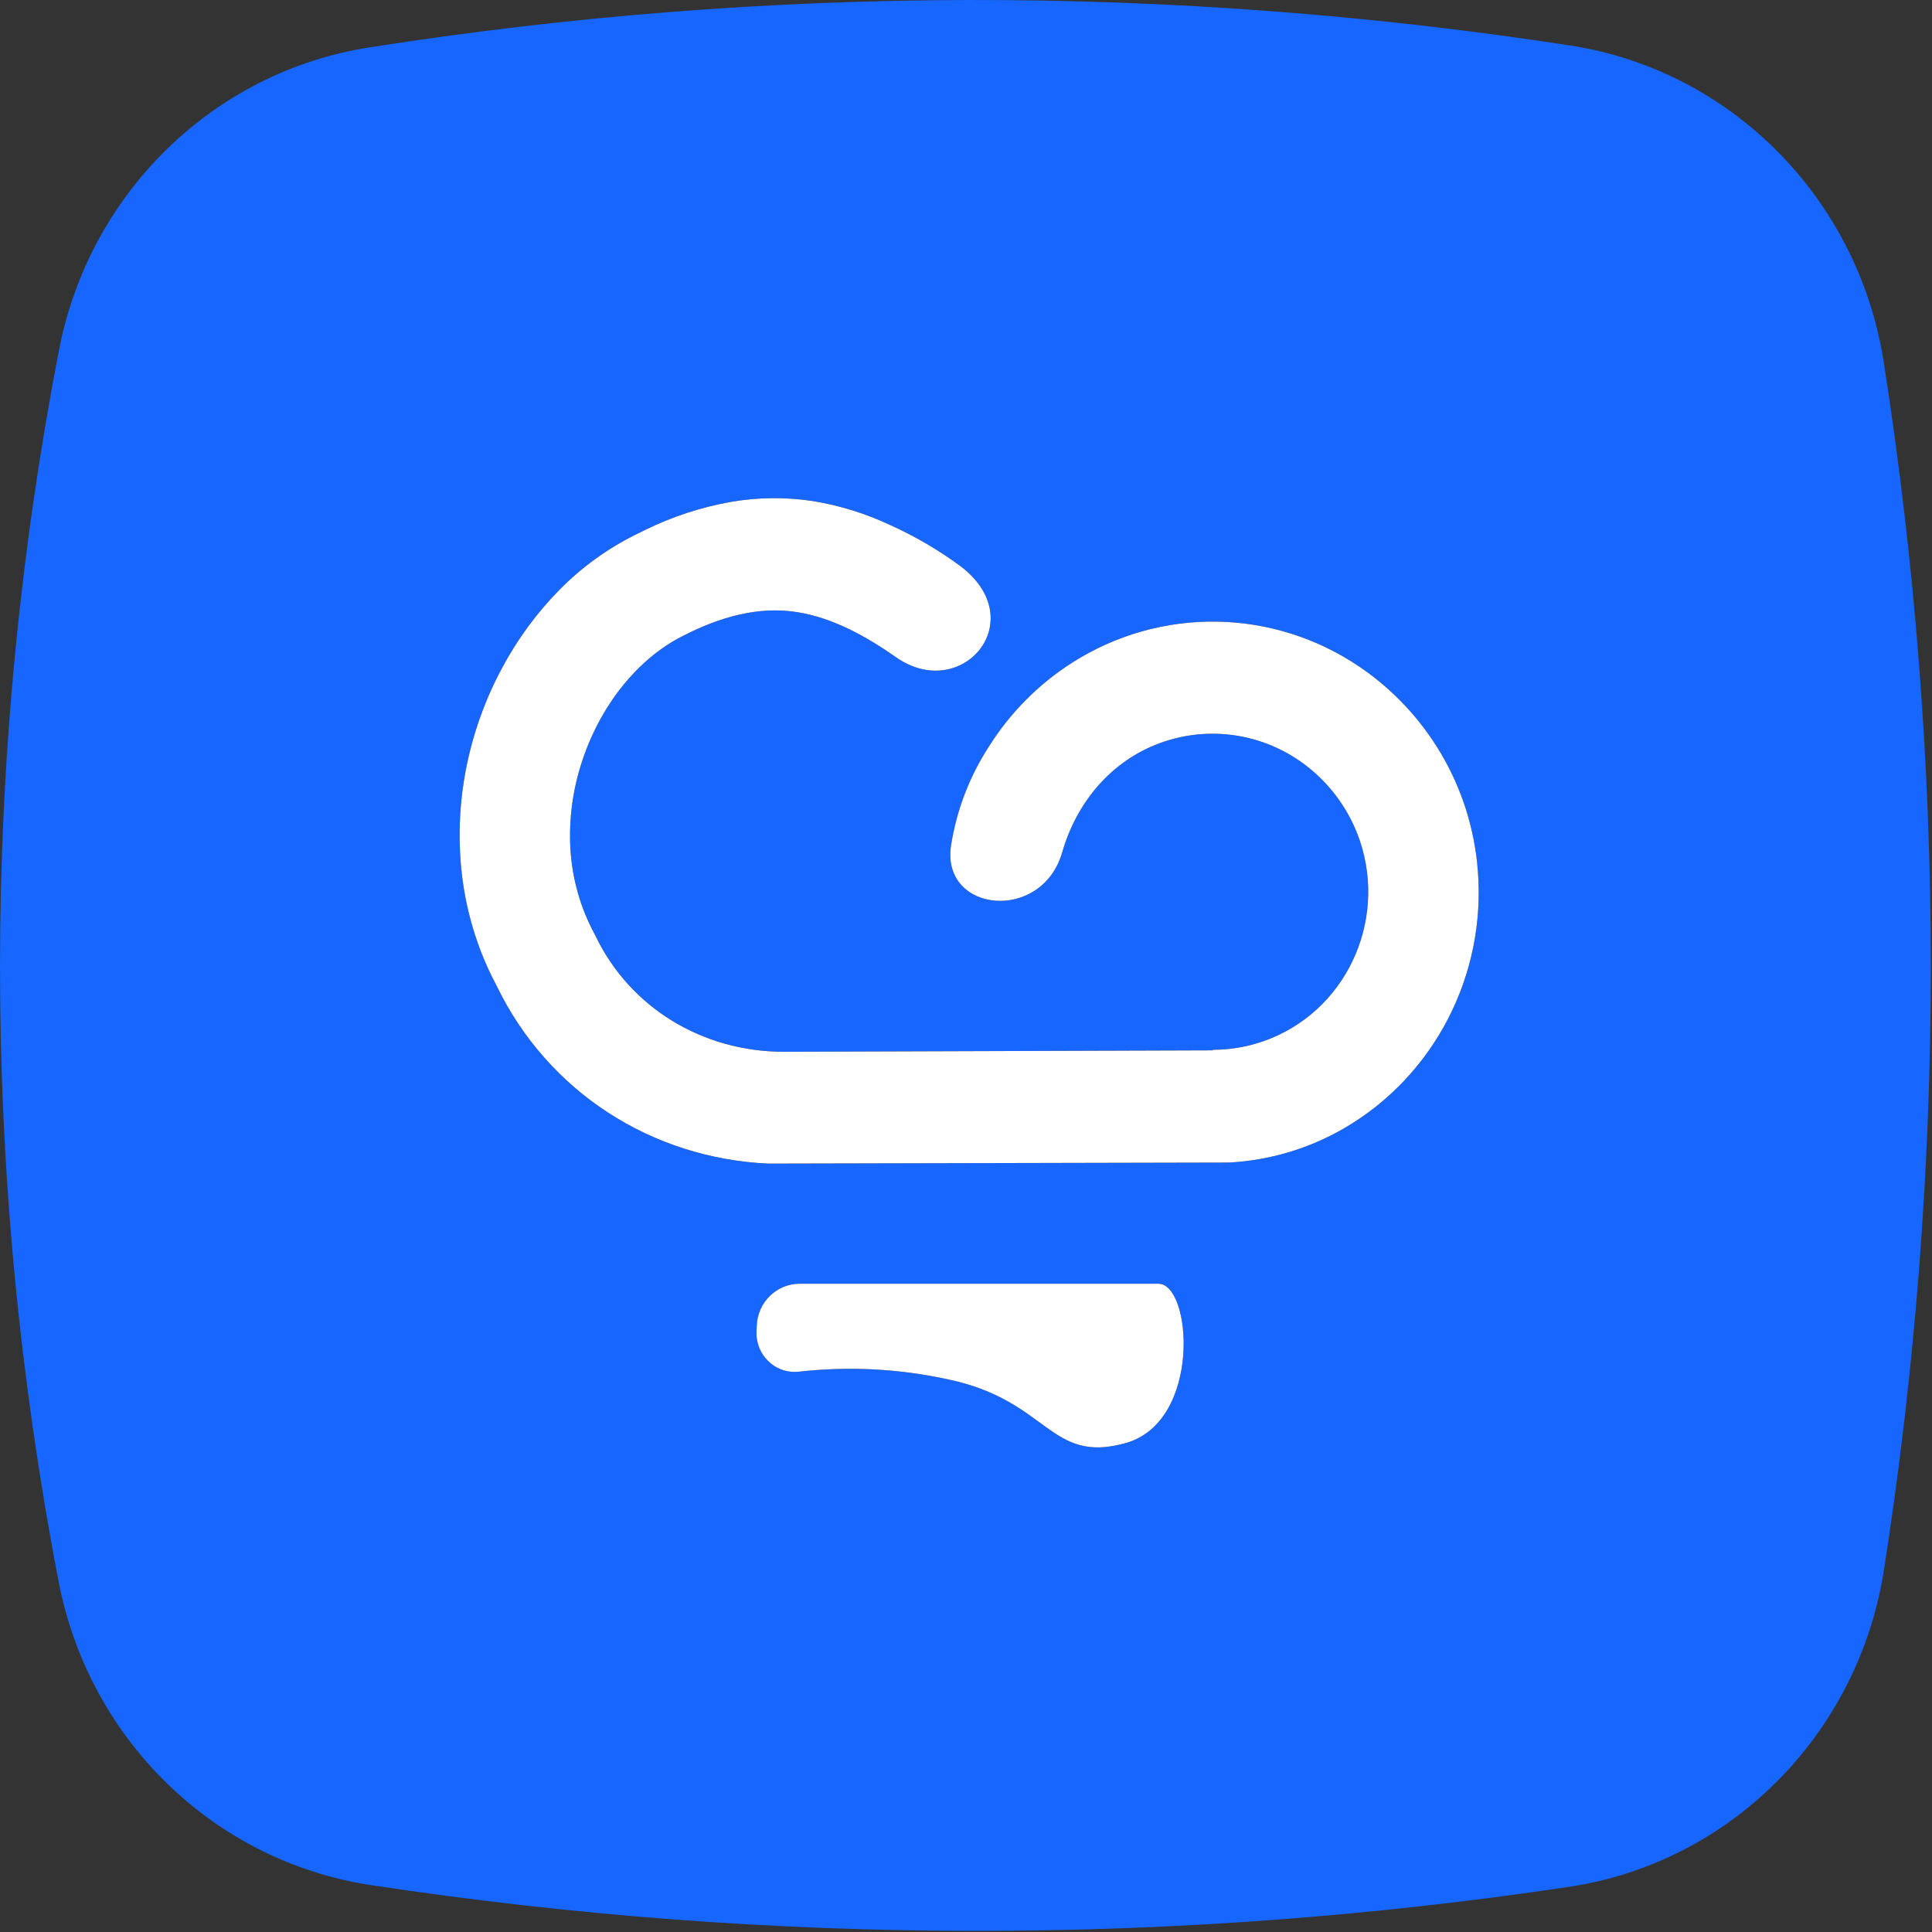 <svg xmlns="http://www.w3.org/2000/svg" xmlns:xlink="http://www.w3.org/1999/xlink" width="36" height="36" xml:space="preserve"><rect width="100%" height="100%" fill="#333333" stroke="none"/>  <defs>    <clipPath id="clip0">      <rect x="633" y="300" width="36" height="36"></rect>    </clipPath>  </defs>  <g clip-path="url(#clip0)" transform="translate(-633 -300)">    <path d="M6.887 0.868C14.296-0.277 21.836-0.289 29.249 0.832 32.257 1.285 34.624 3.634 35.101 6.637 35.683 10.3 35.977 14.003 35.978 17.712 35.977 21.412 35.685 25.107 35.105 28.761 34.628 31.777 32.245 34.132 29.224 34.573 25.573 35.109 21.887 35.378 18.197 35.378 14.42 35.377 10.648 35.096 6.912 34.539 3.986 34.103 1.652 31.87 1.09 28.966-0.365 21.525-0.363 13.874 1.095 6.434 1.656 3.541 3.974 1.314 6.887 0.868Z" fill="#1666FF" transform="matrix(1 0 0 1.017 633 300)"></path>    <path d="M14.377 12.213C15.136 12.174 15.876 11.957 16.536 11.579 18.207 10.619 19.174 8.78 19.017 6.858 18.957 6.103 18.722 5.371 18.332 4.721 17.951 4.087 17.435 3.545 16.82 3.134 15.203 2.053 13.102 2.022 11.455 3.056 10.832 3.447 10.303 3.971 9.907 4.59 9.543 5.141 9.301 5.764 9.199 6.416 9.024 7.636 10.895 7.824 11.274 6.525 11.542 5.609 12.189 4.853 13.095 4.527 14.097 4.166 15.216 4.385 16.008 5.097 16.34 5.394 16.599 5.764 16.767 6.176 17.361 7.659 16.642 9.344 15.159 9.939 14.815 10.077 14.448 10.147 14.078 10.147L14.078 10.157 6.087 10.183C4.565 10.183 3.222 9.373 2.581 8.069L2.559 8.026C2.296 7.548 2.143 7.018 2.109 6.474 2.077 5.926 2.151 5.376 2.328 4.856 2.426 4.561 2.555 4.278 2.712 4.01 3.095 3.359 3.627 2.845 4.211 2.561L4.223 2.555C4.877 2.226 5.605 2.011 6.341 2.129 7.013 2.236 7.626 2.576 8.18 2.957 9.399 3.791 10.708 2.291 9.387 1.293 8.977 0.995 8.537 0.741 8.075 0.536 7.618 0.324 7.135 0.176 6.639 0.095 6.129 0.017 5.609 0.022 5.1 0.108 4.549 0.204 4.014 0.376 3.51 0.618 3.441 0.65 3.373 0.683 3.304 0.718 2.791 0.971 2.322 1.305 1.916 1.708 1.485 2.136 1.119 2.626 0.83 3.161 0.515 3.739 0.29 4.362 0.162 5.009 0.036 5.649 0.011 6.305 0.089 6.953 0.167 7.59 0.351 8.208 0.635 8.784 0.671 8.856 0.708 8.927 0.746 8.998 1.212 9.938 1.926 10.732 2.81 11.297 3.249 11.577 3.724 11.799 4.221 11.955 4.731 12.115 5.26 12.208 5.793 12.232Z" transform="matrix(1 0 0 1.017 641.52 309.242)"></path>    <path d="M14.377 12.213C15.136 12.174 15.876 11.957 16.536 11.579 18.207 10.619 19.174 8.78 19.017 6.858 18.957 6.103 18.722 5.371 18.332 4.721 17.951 4.087 17.435 3.545 16.82 3.134 15.203 2.053 13.102 2.022 11.455 3.056 10.832 3.447 10.303 3.971 9.907 4.59 9.543 5.141 9.301 5.764 9.199 6.416 9.024 7.636 10.895 7.824 11.274 6.525 11.542 5.609 12.189 4.853 13.095 4.527 14.097 4.166 15.216 4.385 16.008 5.097 16.34 5.394 16.599 5.764 16.767 6.176 17.361 7.659 16.642 9.344 15.159 9.939 14.815 10.077 14.448 10.147 14.078 10.147L14.078 10.157 6.087 10.183C4.565 10.183 3.222 9.373 2.581 8.069L2.559 8.026C2.296 7.548 2.143 7.018 2.109 6.474 2.077 5.926 2.151 5.376 2.328 4.856 2.426 4.561 2.555 4.278 2.712 4.01 3.095 3.359 3.627 2.845 4.211 2.561L4.223 2.555C4.877 2.226 5.605 2.011 6.341 2.129 7.013 2.236 7.626 2.576 8.18 2.957 9.399 3.791 10.708 2.291 9.387 1.293 8.977 0.995 8.537 0.741 8.075 0.536 7.618 0.324 7.135 0.176 6.639 0.095 6.129 0.017 5.609 0.022 5.1 0.108 4.549 0.204 4.014 0.376 3.51 0.618 3.441 0.65 3.373 0.683 3.304 0.718 2.791 0.971 2.322 1.305 1.916 1.708 1.485 2.136 1.119 2.626 0.83 3.161 0.515 3.739 0.29 4.362 0.162 5.009 0.036 5.649 0.011 6.305 0.089 6.953 0.167 7.59 0.351 8.208 0.635 8.784 0.671 8.856 0.708 8.927 0.746 8.998 1.212 9.938 1.926 10.732 2.81 11.297 3.249 11.577 3.724 11.799 4.221 11.955 4.731 12.115 5.26 12.208 5.793 12.232Z" fill="#FFFFFF" transform="matrix(1 0 0 1.017 641.52 309.242)"></path>    <path d="M2.183 3.511 8.868 3.511C9.495 3.511 9.678 6.042 8.255 6.431 6.833 6.82 6.833 5.652 4.949 5.263 4.037 5.067 3.099 5.02 2.171 5.122 1.781 5.167 1.429 4.887 1.383 4.497 1.379 4.461 1.378 4.424 1.379 4.387L1.384 4.279C1.401 3.85 1.753 3.511 2.183 3.511Z" transform="matrix(1 0 0 1.017 645.717 320.35)"></path>    <path d="M2.183 3.511 8.868 3.511C9.495 3.511 9.678 6.042 8.255 6.431 6.833 6.82 6.833 5.652 4.949 5.263 4.037 5.067 3.099 5.02 2.171 5.122 1.781 5.167 1.429 4.887 1.383 4.497 1.379 4.461 1.378 4.424 1.379 4.387L1.384 4.279C1.401 3.85 1.753 3.511 2.183 3.511Z" fill="#FFFFFF" transform="matrix(1 0 0 1.017 645.717 320.35)"></path>  </g></svg>